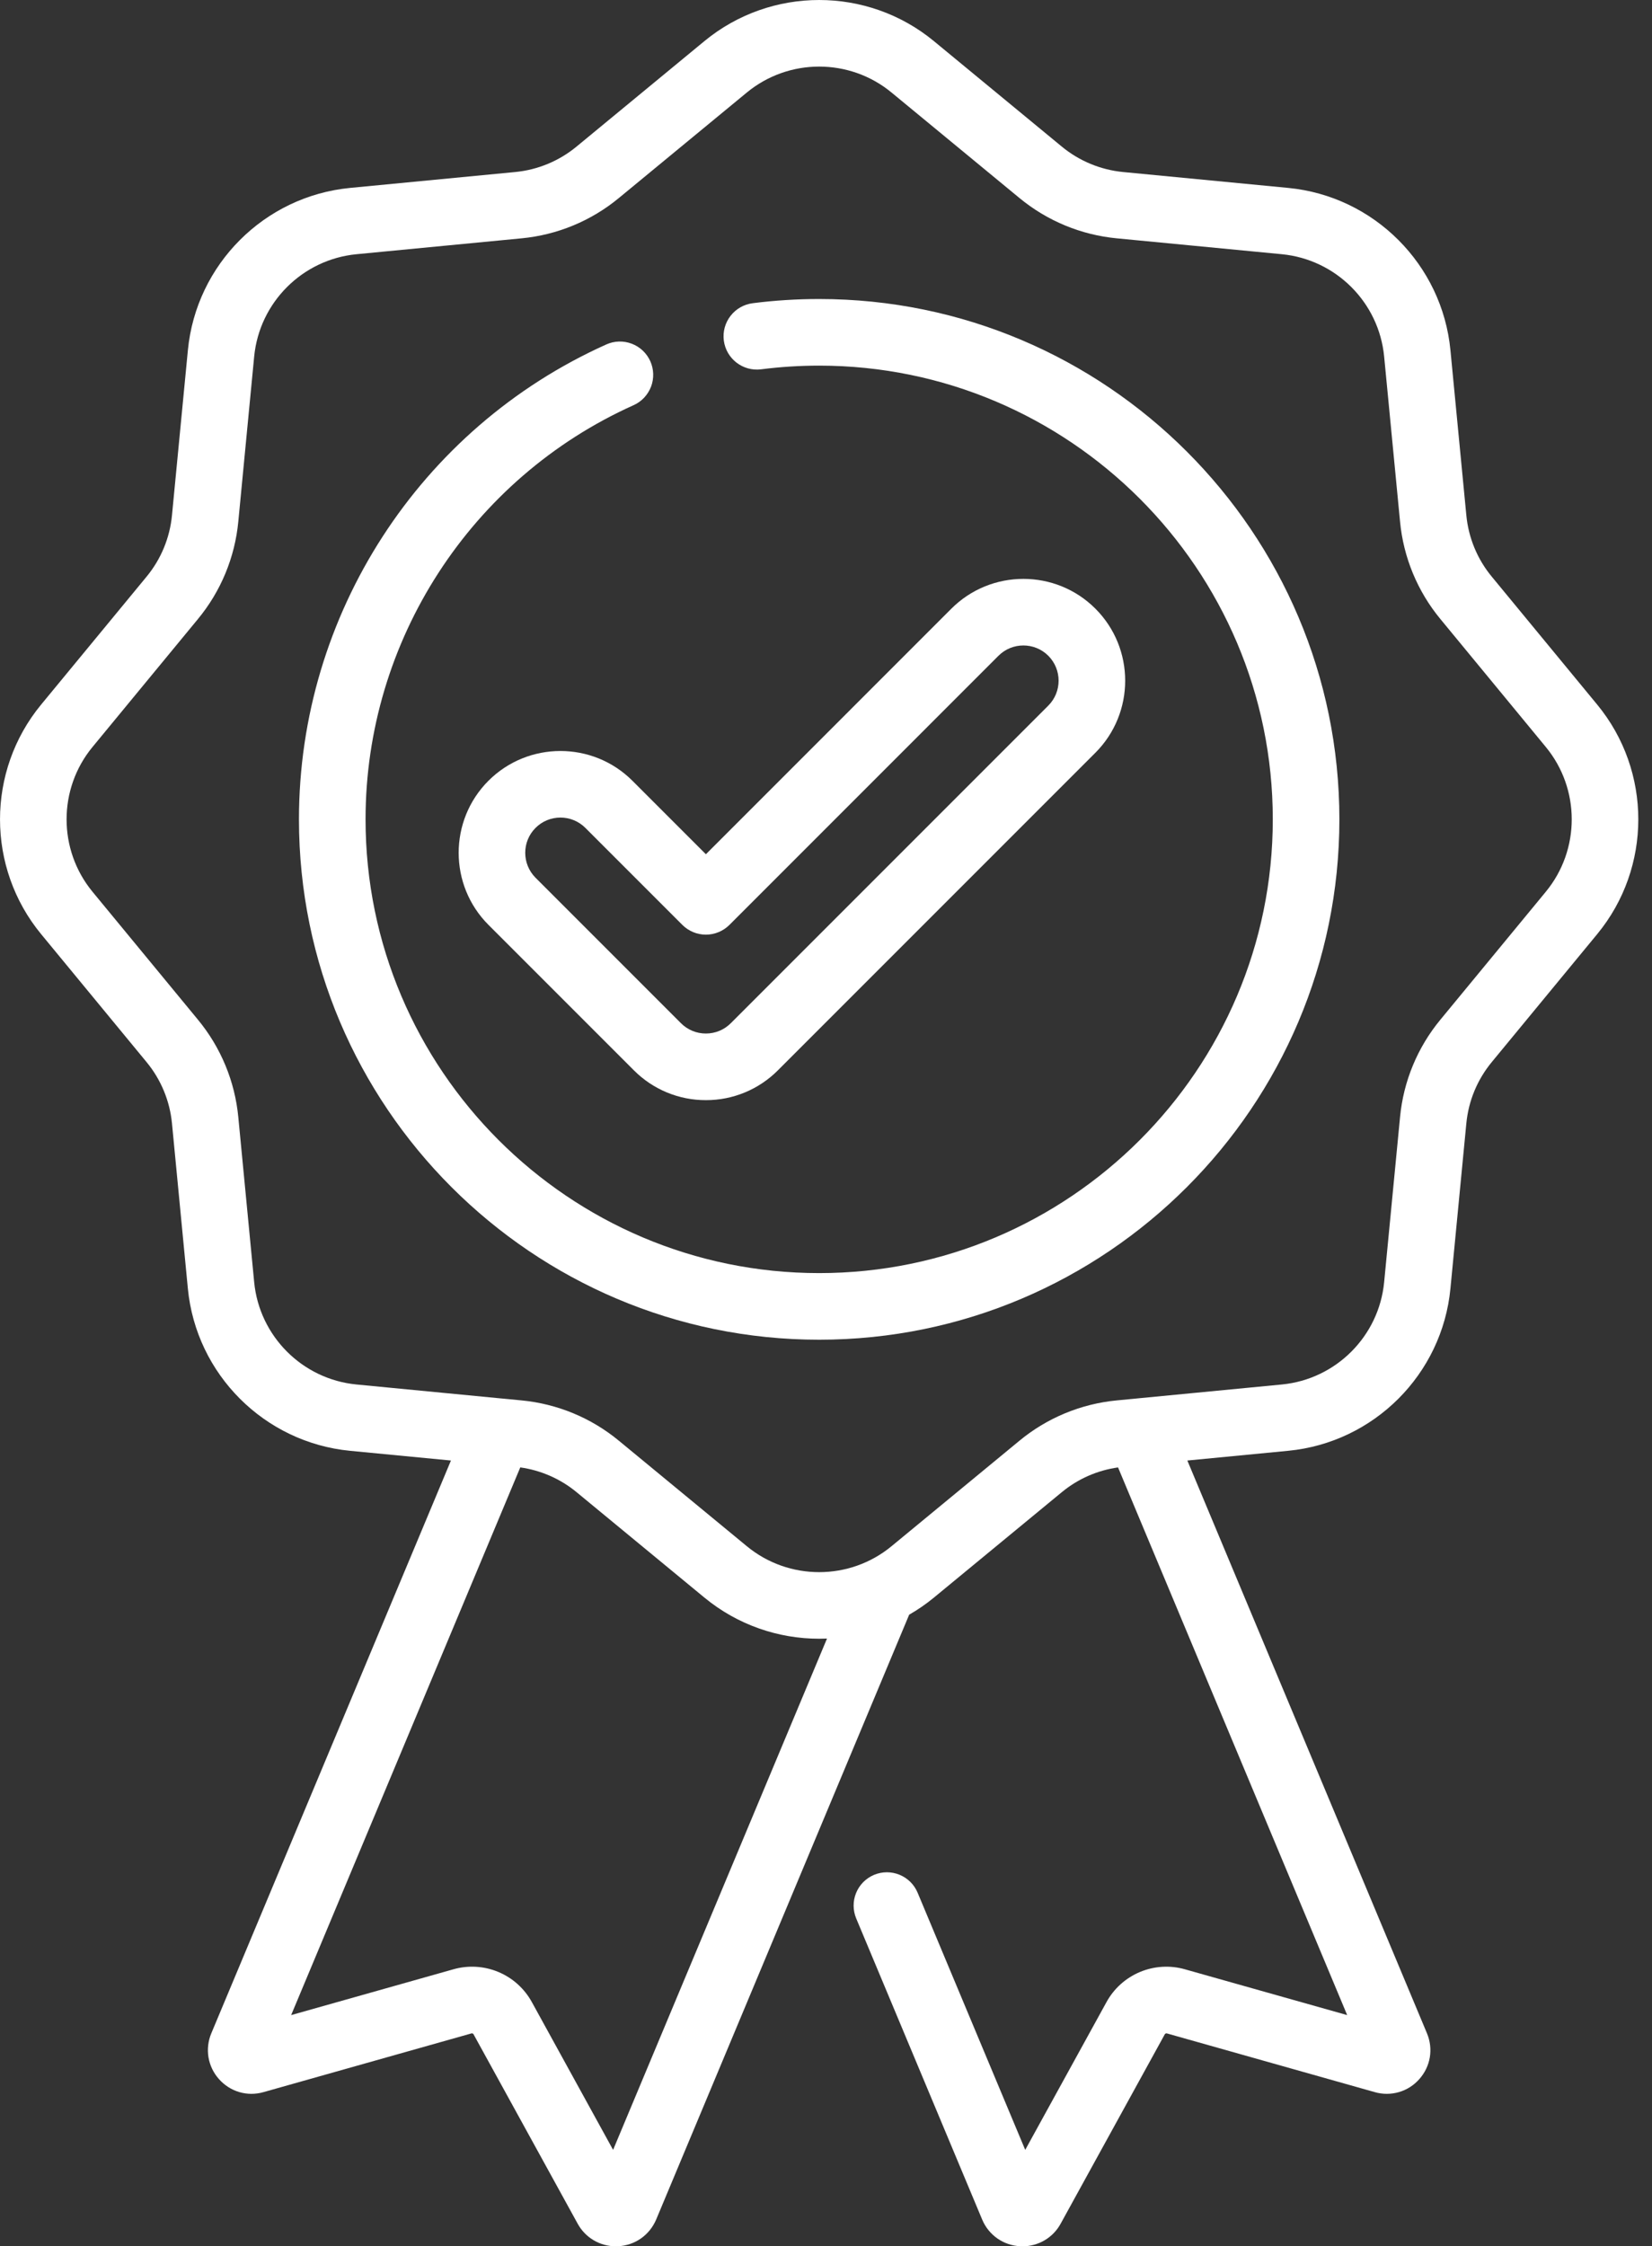 <svg width="64" height="87" viewBox="0 0 64 87" fill="none" xmlns="http://www.w3.org/2000/svg">
<rect x="0" y="0" width="64" height="87" fill="#333333" stroke="none"/>
<path d="M61.878 27.291L57.793 22.335C57.233 21.659 56.89 20.829 56.807 19.955L56.191 13.562C55.871 10.241 53.228 7.598 49.907 7.278L43.514 6.663C42.64 6.579 41.811 6.236 41.134 5.677L36.178 1.591C33.604 -0.53 29.866 -0.53 27.291 1.591L22.336 5.677C21.659 6.236 20.83 6.58 19.956 6.663L13.563 7.278C10.242 7.598 7.599 10.241 7.279 13.562L6.663 19.955C6.58 20.829 6.237 21.658 5.678 22.335L1.592 27.291C-0.53 29.866 -0.53 33.603 1.592 36.178L5.677 41.134C6.236 41.811 6.58 42.64 6.663 43.514L7.278 49.907C7.598 53.228 10.242 55.87 13.563 56.191L17.47 56.567L8.186 78.752C8.063 79.045 8.025 79.368 8.077 79.682C8.13 79.996 8.271 80.288 8.483 80.525C8.918 81.015 9.578 81.209 10.206 81.03L18.261 78.756C18.277 78.751 18.294 78.752 18.309 78.758C18.325 78.764 18.338 78.775 18.346 78.79L22.379 86.124C22.524 86.39 22.738 86.612 22.998 86.766C23.258 86.92 23.555 87.001 23.858 87C23.887 87 23.916 86.999 23.946 86.998C24.599 86.965 25.163 86.57 25.421 85.963L35.222 62.538C35.559 62.345 35.879 62.124 36.179 61.877L41.135 57.793C41.758 57.278 42.513 56.946 43.314 56.834L52.191 78.046L45.909 76.273C45.332 76.108 44.717 76.145 44.163 76.376C43.61 76.608 43.151 77.02 42.864 77.547L39.718 83.266L35.55 73.307C35.418 72.991 35.166 72.74 34.849 72.611C34.533 72.481 34.177 72.482 33.862 72.614C33.705 72.68 33.564 72.775 33.444 72.895C33.325 73.016 33.23 73.158 33.166 73.315C33.102 73.472 33.069 73.639 33.07 73.809C33.071 73.978 33.105 74.146 33.17 74.302L38.052 85.969C38.175 86.262 38.379 86.514 38.639 86.697C38.9 86.879 39.207 86.983 39.524 86.998C39.554 86.999 39.583 87.001 39.613 87.001C39.915 87.001 40.212 86.92 40.472 86.766C40.733 86.612 40.946 86.39 41.091 86.124L45.124 78.791C45.132 78.777 45.145 78.765 45.16 78.759C45.176 78.752 45.193 78.751 45.209 78.756L53.262 81.03C53.568 81.118 53.892 81.117 54.197 81.028C54.503 80.939 54.776 80.764 54.986 80.525C55.421 80.036 55.535 79.357 55.282 78.751L45.999 56.567L49.907 56.19C53.228 55.87 55.871 53.228 56.191 49.907L56.807 43.513C56.891 42.636 57.232 41.814 57.793 41.134L61.878 36.178C64 33.603 64 29.866 61.878 27.291ZM23.752 83.266L20.606 77.545C20.318 77.019 19.86 76.606 19.306 76.375C18.753 76.144 18.137 76.108 17.561 76.273L11.279 78.046L20.156 56.833C20.957 56.946 21.712 57.277 22.336 57.792L27.291 61.877C28.579 62.938 30.157 63.469 31.735 63.469C31.837 63.469 31.938 63.466 32.039 63.462L23.752 83.266ZM59.887 34.537L55.802 39.493C54.915 40.566 54.37 41.88 54.239 43.266L53.623 49.659C53.422 51.754 51.755 53.42 49.66 53.622L44.045 54.163C44.023 54.164 44 54.166 43.978 54.17L43.267 54.238C41.881 54.37 40.567 54.914 39.493 55.801L34.538 59.886C32.914 61.225 30.556 61.225 28.933 59.886L23.977 55.801C22.904 54.914 21.589 54.37 20.203 54.238L19.489 54.169C19.469 54.167 19.45 54.165 19.43 54.164L13.811 53.622C11.716 53.42 10.049 51.754 9.847 49.659L9.232 43.267C9.1 41.881 8.555 40.566 7.668 39.493L3.583 34.537C2.245 32.913 2.245 30.555 3.583 28.932L7.668 23.976C8.555 22.903 9.1 21.588 9.232 20.202L9.847 13.809C10.049 11.714 11.716 10.048 13.811 9.846L20.203 9.231C21.59 9.099 22.904 8.555 23.977 7.668L28.933 3.583C29.745 2.914 30.74 2.579 31.735 2.579C32.73 2.579 33.726 2.913 34.538 3.583L39.493 7.668C40.567 8.555 41.881 9.099 43.267 9.231L49.66 9.846C51.755 10.048 53.422 11.714 53.623 13.809L54.239 20.202C54.37 21.588 54.915 22.903 55.802 23.976L59.887 28.932C61.225 30.556 61.225 32.913 59.887 34.537H59.887Z" fill="white"/>
<path d="M31.735 11.581C30.874 11.581 30.007 11.635 29.157 11.744C28.818 11.788 28.51 11.964 28.301 12.235C28.091 12.505 27.998 12.848 28.041 13.187C28.132 13.894 28.779 14.393 29.485 14.304C30.225 14.209 30.983 14.161 31.735 14.161C41.425 14.161 49.309 22.044 49.309 31.735C49.309 41.425 41.425 49.308 31.735 49.308C22.045 49.308 14.162 41.424 14.162 31.734C14.162 24.822 18.237 18.527 24.544 15.694C24.699 15.625 24.838 15.526 24.954 15.403C25.07 15.279 25.161 15.134 25.222 14.976C25.282 14.818 25.31 14.649 25.305 14.48C25.3 14.31 25.262 14.144 25.193 13.989C25.123 13.835 25.024 13.695 24.901 13.579C24.778 13.463 24.633 13.372 24.474 13.312C24.316 13.252 24.147 13.223 23.978 13.228C23.809 13.233 23.642 13.271 23.488 13.341C16.254 16.588 11.582 23.808 11.582 31.734C11.582 42.847 20.623 51.888 31.735 51.888C42.848 51.888 51.889 42.847 51.889 31.734C51.889 20.621 42.848 11.581 31.735 11.581Z" fill="white"/>
<path d="M18.922 30.24C17.385 31.778 17.385 34.281 18.922 35.819L24.557 41.454C24.923 41.821 25.358 42.113 25.836 42.311C26.315 42.509 26.828 42.611 27.347 42.609C27.865 42.611 28.378 42.509 28.857 42.311C29.336 42.113 29.771 41.821 30.137 41.454L42.437 29.154C43.975 27.615 43.975 25.112 42.437 23.574C40.899 22.036 38.396 22.036 36.857 23.574L27.347 33.085L24.501 30.24C22.963 28.702 20.461 28.702 18.922 30.24ZM27.347 36.2C27.516 36.2 27.684 36.166 27.84 36.101C27.997 36.036 28.139 35.941 28.259 35.822L38.682 25.398C39.214 24.866 40.08 24.867 40.612 25.398C41.144 25.931 41.144 26.797 40.612 27.329L28.312 39.629C28.185 39.756 28.035 39.857 27.869 39.926C27.704 39.994 27.526 40.029 27.347 40.029C27.167 40.029 26.99 39.995 26.824 39.926C26.659 39.857 26.508 39.757 26.382 39.63L20.747 33.995C20.215 33.462 20.215 32.596 20.747 32.065C20.873 31.938 21.024 31.837 21.189 31.768C21.355 31.7 21.533 31.665 21.712 31.665C21.891 31.665 22.069 31.7 22.234 31.768C22.4 31.837 22.55 31.937 22.677 32.064L26.434 35.821C26.554 35.941 26.696 36.036 26.853 36.101C27.009 36.166 27.177 36.2 27.347 36.2H27.347Z" fill="white"/>
</svg>
